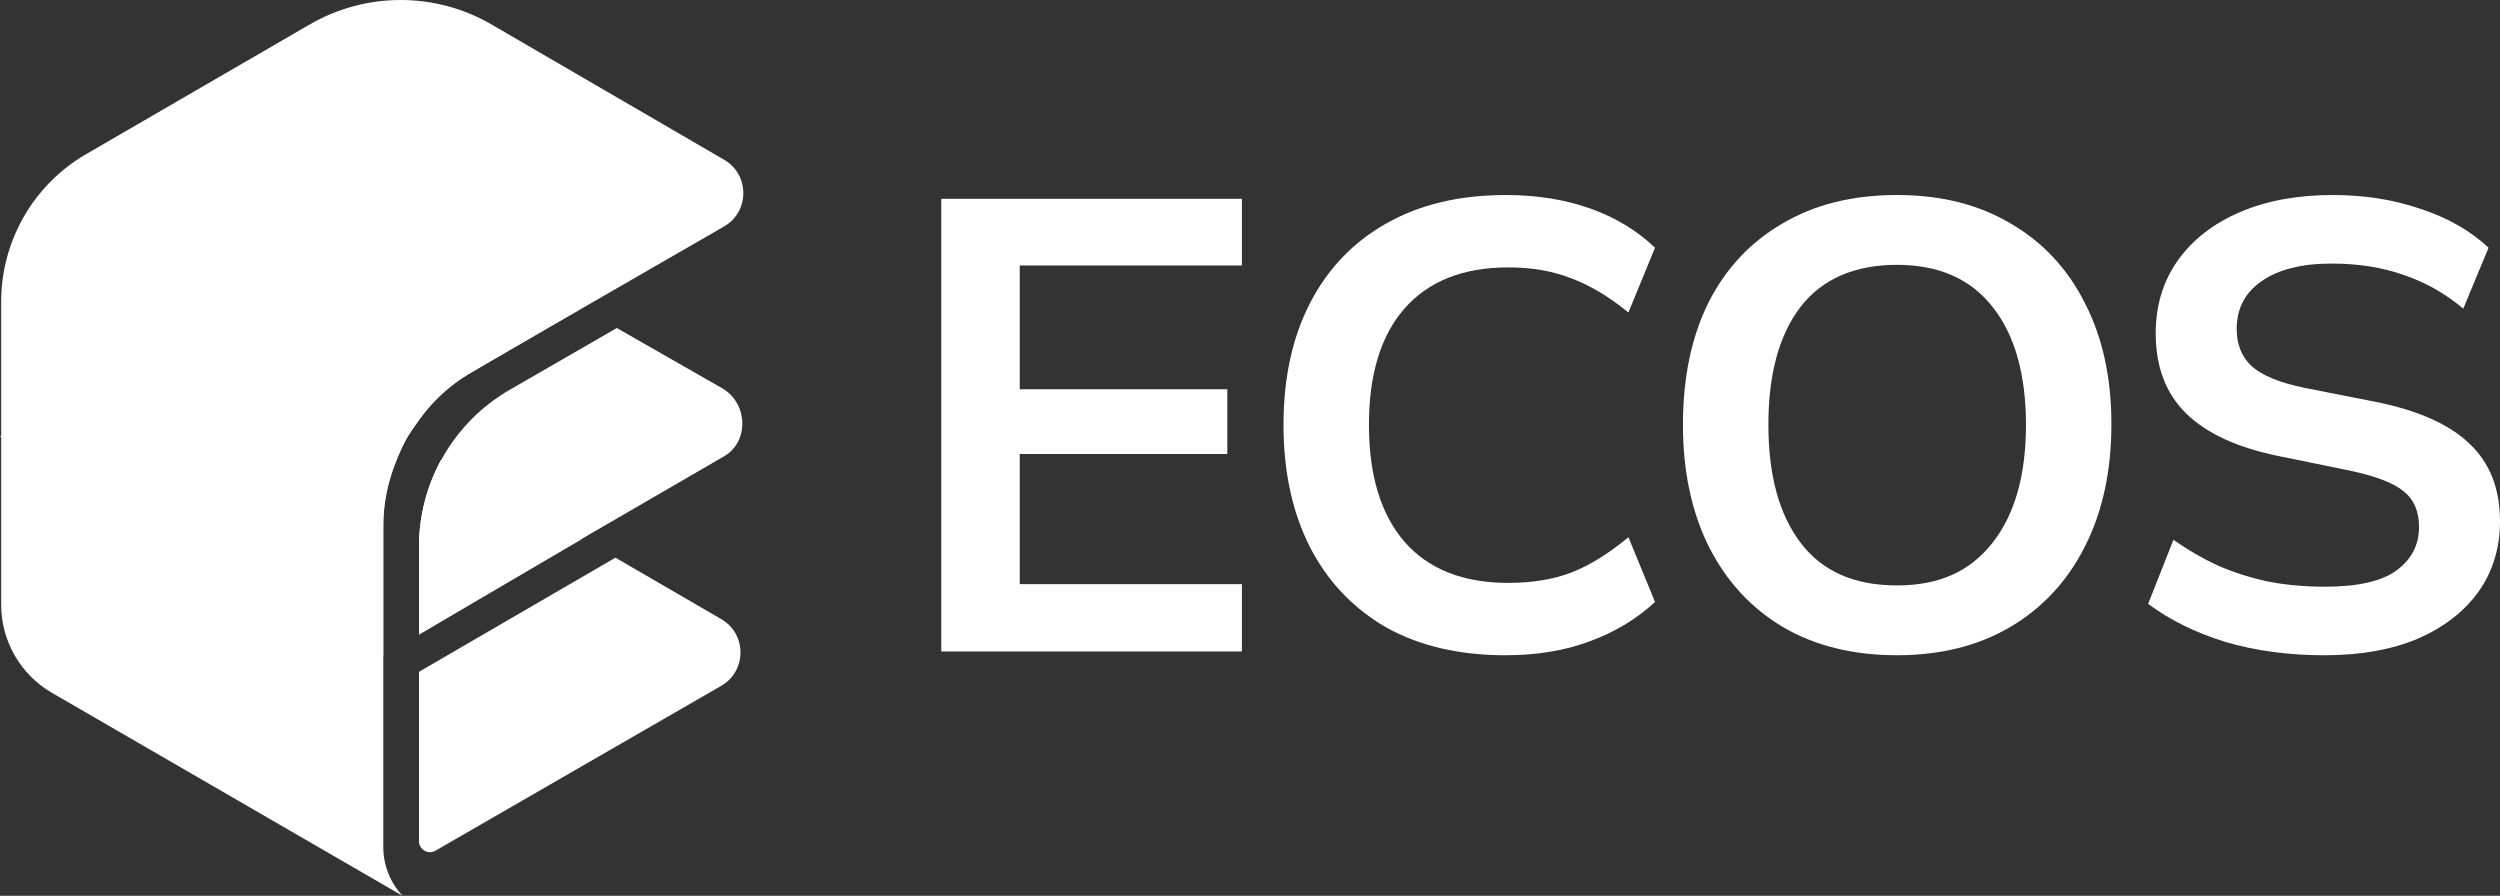<svg width="3176" height="1138" viewBox="0 0 3176 1138" fill="none" xmlns="http://www.w3.org/2000/svg">
<rect x="0" y="0" width="3176" height="1138" fill="#333333" stroke="none"/>
<g clip-path="url(#clip0_1969_245)">
<path d="M1195.79 827.629V252.574H1577.69V337.272H1295.47V494.527H1559.18V576.777H1295.47V742.104H1577.69V827.629H1195.79Z" fill="white"/>
<path d="M1912.79 832.456C1853.83 832.456 1803.16 820.611 1760.82 796.955C1719.01 772.77 1686.85 738.891 1664.35 695.351C1641.84 651.248 1630.57 599.37 1630.57 539.718C1630.57 480.065 1641.84 428.419 1664.35 384.879C1686.85 341.339 1719.01 307.724 1760.82 284.068C1803.16 259.883 1853.83 247.773 1912.79 247.773C1952.45 247.773 1988.11 253.431 2019.7 264.713C2051.86 275.995 2079.46 292.67 2102.53 314.705L2068.75 396.955C2043.57 376.508 2019.18 362.017 1995.58 353.415C1972.54 344.283 1946 339.717 1915.99 339.717C1858.65 339.717 1814.69 357.186 1784.12 392.124C1754.11 426.533 1739.11 475.731 1739.11 539.718C1739.11 603.704 1754.11 653.167 1784.12 688.105C1814.66 723.043 1858.62 740.512 1915.99 740.512C1946 740.512 1972.54 736.211 1995.58 727.609C2019.18 718.477 2043.57 703.423 2068.75 682.447L2102.53 764.697C2079.49 786.203 2051.86 802.878 2019.7 814.689C1988.08 826.534 1952.45 832.423 1912.79 832.423V832.456Z" fill="white"/>
<path d="M2138.02 539.686C2138.02 480.001 2148.73 428.388 2170.18 384.847C2192.16 341.307 2223.52 307.693 2264.24 284.037C2304.99 259.851 2353.48 247.742 2409.76 247.742C2466.05 247.742 2513.74 259.851 2554.49 284.037C2595.24 307.693 2626.57 341.307 2648.55 384.847C2671.06 428.388 2682.33 479.736 2682.33 538.892C2682.33 598.049 2671.06 650.456 2648.55 694.525C2626.57 738.066 2595.21 771.945 2554.49 796.13C2513.74 820.315 2465.52 832.425 2409.76 832.425C2354.01 832.425 2304.96 820.315 2264.24 796.13C2224.05 771.945 2192.95 738.066 2170.97 694.525C2149 650.423 2138.02 598.843 2138.02 539.686ZM2246.56 539.686C2246.56 603.673 2260.24 653.665 2287.58 689.695C2314.91 725.725 2355.66 743.723 2409.8 743.723C2463.93 743.723 2502.8 725.725 2531.19 689.695C2559.61 653.665 2573.79 603.673 2573.79 539.686C2573.79 475.7 2559.58 425.178 2531.19 389.678C2503.33 354.211 2462.84 336.444 2409.8 336.444C2356.75 336.444 2314.91 354.177 2287.58 389.678C2260.24 425.178 2246.56 475.17 2246.56 539.686Z" fill="white"/>
<path d="M2953.31 832.458C2907.73 832.458 2865.66 826.8 2827.09 815.518C2789.02 803.674 2756.33 787.561 2729 767.147L2761.15 685.691C2779.36 698.595 2798.4 709.612 2818.23 718.744C2838.06 727.346 2859.25 734.062 2881.75 738.893C2904.26 743.194 2928.12 745.344 2953.31 745.344C2995.65 745.344 3026.22 738.363 3044.96 724.368C3063.73 710.373 3073.12 692.11 3073.12 669.513C3073.12 649.629 3066.67 634.575 3053.81 624.352C3040.96 613.599 3017.89 604.732 2984.67 597.751L2893.82 579.19C2841.83 568.437 2802.96 550.439 2777.22 525.162C2751.5 499.885 2738.61 466.006 2738.61 423.557C2738.61 388.057 2748 357.155 2766.74 330.819C2785.51 304.483 2811.75 284.037 2845.53 269.512C2879.31 254.988 2918.7 247.742 2963.72 247.742C3003.91 247.742 3041.19 253.664 3075.46 265.476C3109.77 276.758 3138.46 293.168 3161.49 314.674L3129.33 392.093C3106.3 372.738 3081.08 358.478 3053.75 349.347C3026.42 339.653 2995.84 334.823 2962.1 334.823C2924.06 334.823 2894.31 342.366 2872.86 357.387C2851.98 371.911 2841.5 392.06 2841.5 417.867C2841.5 437.751 2847.94 453.632 2860.8 465.443C2874.19 477.288 2896.73 486.419 2928.36 492.871L3018.42 510.604C3072.03 521.357 3111.69 539.091 3137.4 563.839C3163.11 588.024 3176 620.811 3176 662.234C3176 696.113 3166.88 725.956 3148.67 751.763C3130.46 777.04 3104.71 796.924 3071.5 811.449C3038.25 825.411 2998.85 832.425 2953.31 832.425V832.458Z" fill="white"/>
<path d="M919.79 579.718L532.309 804.532V694.954C532.309 612.506 576.265 536.343 647.621 495.152L783.59 416.707L917.41 493.233C950.031 511.993 952.345 560.859 919.79 579.751V579.718Z" fill="white"/>
<path d="M393.465 31.067L109.397 195.831C42.603 234.574 1.488 306.005 1.488 383.292V768.239C1.488 814.393 26.078 857.04 65.969 880.166L511.355 1138.03C495.656 1121.19 486.931 1099.03 486.931 1075.96V670.571C486.931 588.09 530.921 511.894 602.342 470.736L919.857 287.709C952.411 268.949 952.51 221.935 920.022 203.011L624.718 31.232C553.263 -10.356 464.985 -10.389 393.465 31.067Z" fill="white"/>
<path d="M781.836 708.453L532.273 853.466V1068.62C532.273 1079.37 543.907 1086.09 553.194 1080.73L916.252 871.266C948.839 852.473 948.872 805.459 916.351 786.567L781.803 708.453H781.836Z" fill="white"/>
<path d="M621.806 327.908L734.706 393.979L595.168 475.369C570.942 489.496 550.054 508.652 533.893 531.58L516.541 556.196L253.031 404.434L392.735 325.89C464.024 285.79 551.211 286.551 621.806 327.875V327.908Z" fill="white"/>
<path d="M0 554.739L486.897 834.011V657.568C486.897 612.142 516.576 556.228 516.576 556.228L256.536 407.973L0 554.739Z" fill="white"/>
<path d="M738.807 685.029L532.309 806.287V687.478C533.465 651.712 542.852 616.675 559.74 585.112L560.236 584.152L738.807 684.996V685.029Z" fill="white"/>
</g>
<defs>
<clipPath id="clip0_1969_245">
<rect width="3176" height="1138" fill="white"/>
</clipPath>
</defs>
</svg>
